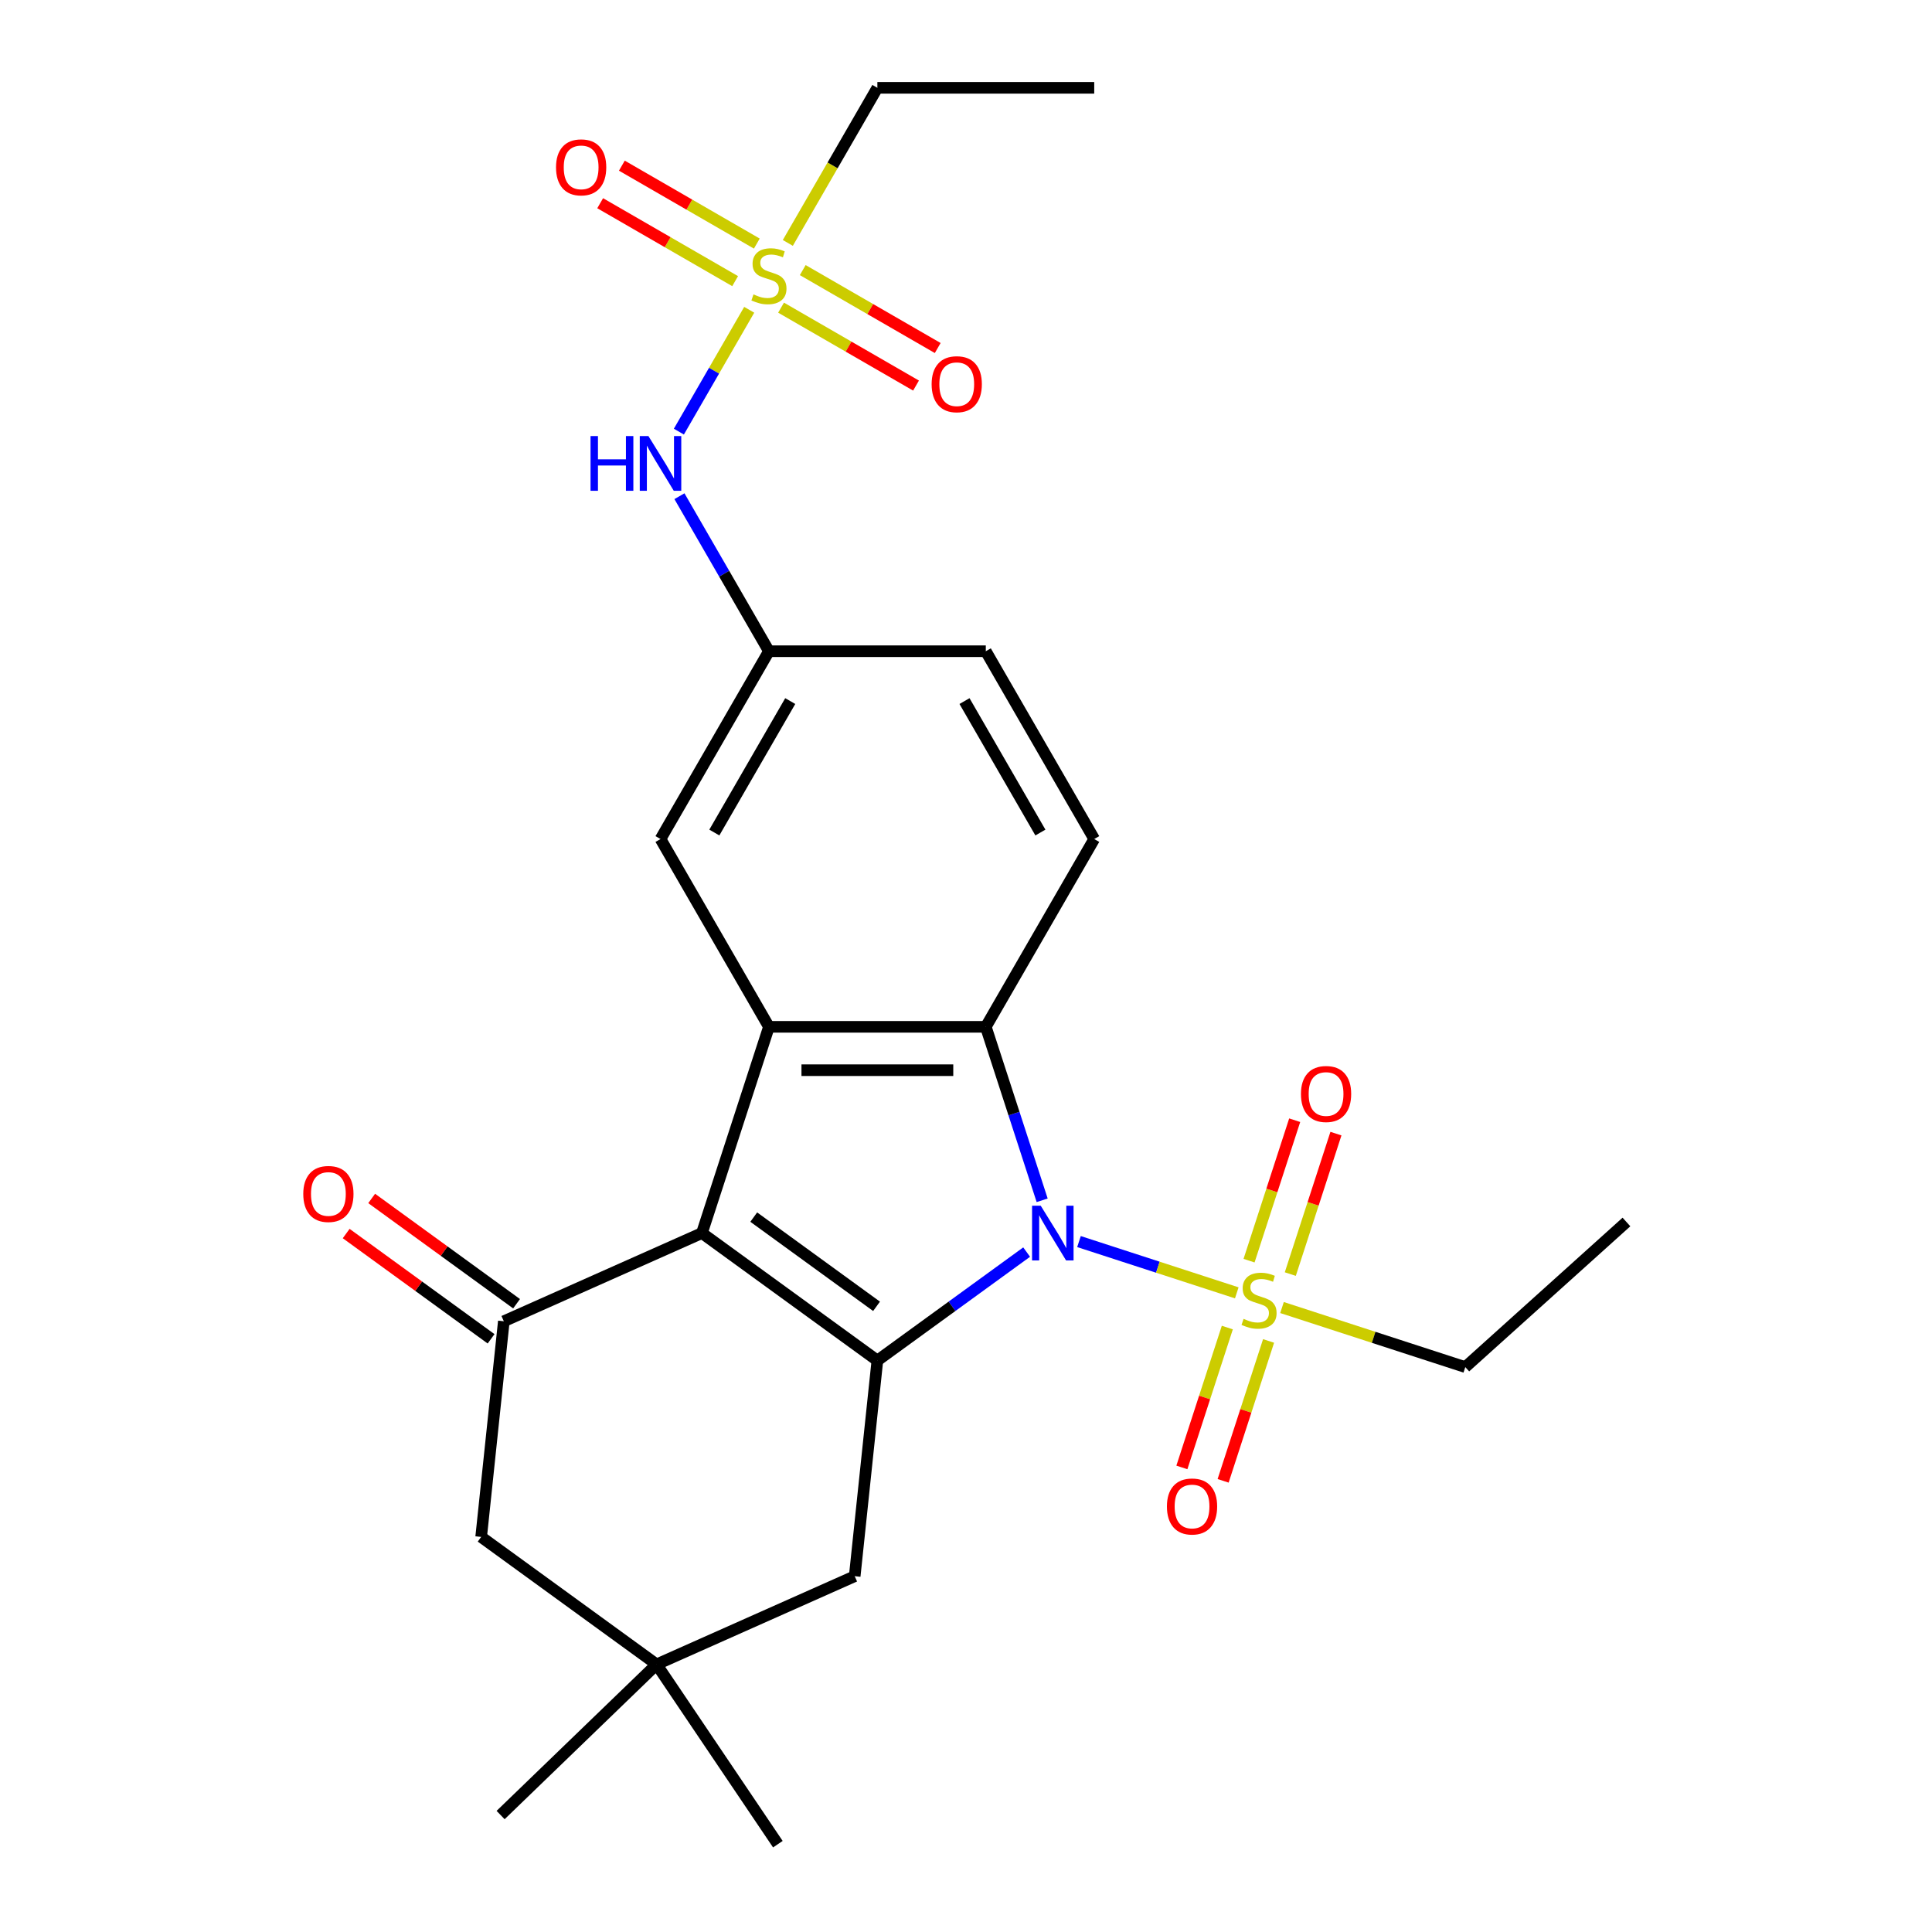 <?xml version='1.0' encoding='iso-8859-1'?>
<svg version='1.1' baseProfile='full'
              xmlns='http://www.w3.org/2000/svg'
                      xmlns:rdkit='http://www.rdkit.org/xml'
                      xmlns:xlink='http://www.w3.org/1999/xlink'
                  xml:space='preserve'
width='1000px' height='1000px' viewBox='0 0 1000 1000'>
<!-- END OF HEADER -->
<rect style='opacity:1.0;fill:#FFFFFF;stroke:none' width='1000' height='1000' x='0' y='0'> </rect>
<path class='bond-1' d='M 531.387,648.076 L 492.756,676.142' style='fill:none;fill-rule:evenodd;stroke:#0000FF;stroke-width:6px;stroke-linecap:butt;stroke-linejoin:miter;stroke-opacity:1' />
<path class='bond-1' d='M 492.756,676.142 L 454.126,704.209' style='fill:none;fill-rule:evenodd;stroke:#000000;stroke-width:6px;stroke-linecap:butt;stroke-linejoin:miter;stroke-opacity:1' />
<path class='bond-2' d='M 558.479,642.635 L 599.316,655.904' style='fill:none;fill-rule:evenodd;stroke:#0000FF;stroke-width:6px;stroke-linecap:butt;stroke-linejoin:miter;stroke-opacity:1' />
<path class='bond-2' d='M 599.316,655.904 L 640.153,669.173' style='fill:none;fill-rule:evenodd;stroke:#CCCC00;stroke-width:6px;stroke-linecap:butt;stroke-linejoin:miter;stroke-opacity:1' />
<path class='bond-3' d='M 539.42,621.268 L 524.834,576.376' style='fill:none;fill-rule:evenodd;stroke:#0000FF;stroke-width:6px;stroke-linecap:butt;stroke-linejoin:miter;stroke-opacity:1' />
<path class='bond-3' d='M 524.834,576.376 L 510.248,531.484' style='fill:none;fill-rule:evenodd;stroke:#000000;stroke-width:6px;stroke-linecap:butt;stroke-linejoin:miter;stroke-opacity:1' />
<path class='bond-0' d='M 363.319,638.234 L 454.126,704.209' style='fill:none;fill-rule:evenodd;stroke:#000000;stroke-width:6px;stroke-linecap:butt;stroke-linejoin:miter;stroke-opacity:1' />
<path class='bond-0' d='M 390.135,629.969 L 453.7,676.151' style='fill:none;fill-rule:evenodd;stroke:#000000;stroke-width:6px;stroke-linecap:butt;stroke-linejoin:miter;stroke-opacity:1' />
<path class='bond-6' d='M 363.319,638.234 L 260.779,683.887' style='fill:none;fill-rule:evenodd;stroke:#000000;stroke-width:6px;stroke-linecap:butt;stroke-linejoin:miter;stroke-opacity:1' />
<path class='bond-26' d='M 363.319,638.234 L 398.004,531.484' style='fill:none;fill-rule:evenodd;stroke:#000000;stroke-width:6px;stroke-linecap:butt;stroke-linejoin:miter;stroke-opacity:1' />
<path class='bond-8' d='M 454.126,704.209 L 442.393,815.838' style='fill:none;fill-rule:evenodd;stroke:#000000;stroke-width:6px;stroke-linecap:butt;stroke-linejoin:miter;stroke-opacity:1' />
<path class='bond-12' d='M 667.857,659.461 L 679.669,623.11' style='fill:none;fill-rule:evenodd;stroke:#CCCC00;stroke-width:6px;stroke-linecap:butt;stroke-linejoin:miter;stroke-opacity:1' />
<path class='bond-12' d='M 679.669,623.11 L 691.48,586.759' style='fill:none;fill-rule:evenodd;stroke:#FF0000;stroke-width:6px;stroke-linecap:butt;stroke-linejoin:miter;stroke-opacity:1' />
<path class='bond-12' d='M 646.507,652.524 L 658.319,616.173' style='fill:none;fill-rule:evenodd;stroke:#CCCC00;stroke-width:6px;stroke-linecap:butt;stroke-linejoin:miter;stroke-opacity:1' />
<path class='bond-12' d='M 658.319,616.173 L 670.13,579.822' style='fill:none;fill-rule:evenodd;stroke:#FF0000;stroke-width:6px;stroke-linecap:butt;stroke-linejoin:miter;stroke-opacity:1' />
<path class='bond-13' d='M 635.261,687.137 L 623.499,723.338' style='fill:none;fill-rule:evenodd;stroke:#CCCC00;stroke-width:6px;stroke-linecap:butt;stroke-linejoin:miter;stroke-opacity:1' />
<path class='bond-13' d='M 623.499,723.338 L 611.736,759.539' style='fill:none;fill-rule:evenodd;stroke:#FF0000;stroke-width:6px;stroke-linecap:butt;stroke-linejoin:miter;stroke-opacity:1' />
<path class='bond-13' d='M 656.611,694.074 L 644.849,730.275' style='fill:none;fill-rule:evenodd;stroke:#CCCC00;stroke-width:6px;stroke-linecap:butt;stroke-linejoin:miter;stroke-opacity:1' />
<path class='bond-13' d='M 644.849,730.275 L 633.086,766.476' style='fill:none;fill-rule:evenodd;stroke:#FF0000;stroke-width:6px;stroke-linecap:butt;stroke-linejoin:miter;stroke-opacity:1' />
<path class='bond-19' d='M 663.569,676.781 L 711.001,692.193' style='fill:none;fill-rule:evenodd;stroke:#CCCC00;stroke-width:6px;stroke-linecap:butt;stroke-linejoin:miter;stroke-opacity:1' />
<path class='bond-19' d='M 711.001,692.193 L 758.433,707.604' style='fill:none;fill-rule:evenodd;stroke:#000000;stroke-width:6px;stroke-linecap:butt;stroke-linejoin:miter;stroke-opacity:1' />
<path class='bond-4' d='M 510.248,531.484 L 398.004,531.484' style='fill:none;fill-rule:evenodd;stroke:#000000;stroke-width:6px;stroke-linecap:butt;stroke-linejoin:miter;stroke-opacity:1' />
<path class='bond-4' d='M 493.411,553.932 L 414.84,553.932' style='fill:none;fill-rule:evenodd;stroke:#000000;stroke-width:6px;stroke-linecap:butt;stroke-linejoin:miter;stroke-opacity:1' />
<path class='bond-9' d='M 510.248,531.484 L 566.369,434.278' style='fill:none;fill-rule:evenodd;stroke:#000000;stroke-width:6px;stroke-linecap:butt;stroke-linejoin:miter;stroke-opacity:1' />
<path class='bond-14' d='M 398.004,531.484 L 341.882,434.278' style='fill:none;fill-rule:evenodd;stroke:#000000;stroke-width:6px;stroke-linecap:butt;stroke-linejoin:miter;stroke-opacity:1' />
<path class='bond-5' d='M 387.793,160.346 L 369.588,191.879' style='fill:none;fill-rule:evenodd;stroke:#CCCC00;stroke-width:6px;stroke-linecap:butt;stroke-linejoin:miter;stroke-opacity:1' />
<path class='bond-5' d='M 369.588,191.879 L 351.383,223.411' style='fill:none;fill-rule:evenodd;stroke:#0000FF;stroke-width:6px;stroke-linecap:butt;stroke-linejoin:miter;stroke-opacity:1' />
<path class='bond-15' d='M 404.278,159.243 L 439.206,179.409' style='fill:none;fill-rule:evenodd;stroke:#CCCC00;stroke-width:6px;stroke-linecap:butt;stroke-linejoin:miter;stroke-opacity:1' />
<path class='bond-15' d='M 439.206,179.409 L 474.135,199.575' style='fill:none;fill-rule:evenodd;stroke:#FF0000;stroke-width:6px;stroke-linecap:butt;stroke-linejoin:miter;stroke-opacity:1' />
<path class='bond-15' d='M 415.502,139.802 L 450.431,159.968' style='fill:none;fill-rule:evenodd;stroke:#CCCC00;stroke-width:6px;stroke-linecap:butt;stroke-linejoin:miter;stroke-opacity:1' />
<path class='bond-15' d='M 450.431,159.968 L 485.359,180.134' style='fill:none;fill-rule:evenodd;stroke:#FF0000;stroke-width:6px;stroke-linecap:butt;stroke-linejoin:miter;stroke-opacity:1' />
<path class='bond-16' d='M 391.73,126.077 L 356.802,105.911' style='fill:none;fill-rule:evenodd;stroke:#CCCC00;stroke-width:6px;stroke-linecap:butt;stroke-linejoin:miter;stroke-opacity:1' />
<path class='bond-16' d='M 356.802,105.911 L 321.873,85.746' style='fill:none;fill-rule:evenodd;stroke:#FF0000;stroke-width:6px;stroke-linecap:butt;stroke-linejoin:miter;stroke-opacity:1' />
<path class='bond-16' d='M 380.506,145.519 L 345.577,125.353' style='fill:none;fill-rule:evenodd;stroke:#CCCC00;stroke-width:6px;stroke-linecap:butt;stroke-linejoin:miter;stroke-opacity:1' />
<path class='bond-16' d='M 345.577,125.353 L 310.649,105.187' style='fill:none;fill-rule:evenodd;stroke:#FF0000;stroke-width:6px;stroke-linecap:butt;stroke-linejoin:miter;stroke-opacity:1' />
<path class='bond-21' d='M 407.776,125.734 L 430.951,85.594' style='fill:none;fill-rule:evenodd;stroke:#CCCC00;stroke-width:6px;stroke-linecap:butt;stroke-linejoin:miter;stroke-opacity:1' />
<path class='bond-21' d='M 430.951,85.594 L 454.126,45.455' style='fill:none;fill-rule:evenodd;stroke:#000000;stroke-width:6px;stroke-linecap:butt;stroke-linejoin:miter;stroke-opacity:1' />
<path class='bond-17' d='M 267.377,674.807 L 229.876,647.561' style='fill:none;fill-rule:evenodd;stroke:#000000;stroke-width:6px;stroke-linecap:butt;stroke-linejoin:miter;stroke-opacity:1' />
<path class='bond-17' d='M 229.876,647.561 L 192.376,620.315' style='fill:none;fill-rule:evenodd;stroke:#FF0000;stroke-width:6px;stroke-linecap:butt;stroke-linejoin:miter;stroke-opacity:1' />
<path class='bond-17' d='M 254.182,692.968 L 216.681,665.722' style='fill:none;fill-rule:evenodd;stroke:#000000;stroke-width:6px;stroke-linecap:butt;stroke-linejoin:miter;stroke-opacity:1' />
<path class='bond-17' d='M 216.681,665.722 L 179.181,638.477' style='fill:none;fill-rule:evenodd;stroke:#FF0000;stroke-width:6px;stroke-linecap:butt;stroke-linejoin:miter;stroke-opacity:1' />
<path class='bond-28' d='M 260.779,683.887 L 249.046,795.516' style='fill:none;fill-rule:evenodd;stroke:#000000;stroke-width:6px;stroke-linecap:butt;stroke-linejoin:miter;stroke-opacity:1' />
<path class='bond-7' d='M 351.677,256.832 L 374.841,296.952' style='fill:none;fill-rule:evenodd;stroke:#0000FF;stroke-width:6px;stroke-linecap:butt;stroke-linejoin:miter;stroke-opacity:1' />
<path class='bond-7' d='M 374.841,296.952 L 398.004,337.072' style='fill:none;fill-rule:evenodd;stroke:#000000;stroke-width:6px;stroke-linecap:butt;stroke-linejoin:miter;stroke-opacity:1' />
<path class='bond-10' d='M 442.393,815.838 L 339.853,861.491' style='fill:none;fill-rule:evenodd;stroke:#000000;stroke-width:6px;stroke-linecap:butt;stroke-linejoin:miter;stroke-opacity:1' />
<path class='bond-20' d='M 566.369,434.278 L 510.248,337.072' style='fill:none;fill-rule:evenodd;stroke:#000000;stroke-width:6px;stroke-linecap:butt;stroke-linejoin:miter;stroke-opacity:1' />
<path class='bond-20' d='M 538.51,430.921 L 499.225,362.877' style='fill:none;fill-rule:evenodd;stroke:#000000;stroke-width:6px;stroke-linecap:butt;stroke-linejoin:miter;stroke-opacity:1' />
<path class='bond-11' d='M 339.853,861.491 L 249.046,795.516' style='fill:none;fill-rule:evenodd;stroke:#000000;stroke-width:6px;stroke-linecap:butt;stroke-linejoin:miter;stroke-opacity:1' />
<path class='bond-22' d='M 339.853,861.491 L 402.619,954.545' style='fill:none;fill-rule:evenodd;stroke:#000000;stroke-width:6px;stroke-linecap:butt;stroke-linejoin:miter;stroke-opacity:1' />
<path class='bond-23' d='M 339.853,861.491 L 259.112,939.462' style='fill:none;fill-rule:evenodd;stroke:#000000;stroke-width:6px;stroke-linecap:butt;stroke-linejoin:miter;stroke-opacity:1' />
<path class='bond-27' d='M 341.882,434.278 L 398.004,337.072' style='fill:none;fill-rule:evenodd;stroke:#000000;stroke-width:6px;stroke-linecap:butt;stroke-linejoin:miter;stroke-opacity:1' />
<path class='bond-27' d='M 369.742,430.921 L 409.027,362.877' style='fill:none;fill-rule:evenodd;stroke:#000000;stroke-width:6px;stroke-linecap:butt;stroke-linejoin:miter;stroke-opacity:1' />
<path class='bond-18' d='M 398.004,337.072 L 510.248,337.072' style='fill:none;fill-rule:evenodd;stroke:#000000;stroke-width:6px;stroke-linecap:butt;stroke-linejoin:miter;stroke-opacity:1' />
<path class='bond-24' d='M 758.433,707.604 L 841.846,632.498' style='fill:none;fill-rule:evenodd;stroke:#000000;stroke-width:6px;stroke-linecap:butt;stroke-linejoin:miter;stroke-opacity:1' />
<path class='bond-25' d='M 454.126,45.455 L 566.369,45.455' style='fill:none;fill-rule:evenodd;stroke:#000000;stroke-width:6px;stroke-linecap:butt;stroke-linejoin:miter;stroke-opacity:1' />
<path  class='atom-0' d='M 538.673 624.074
L 547.953 639.074
Q 548.873 640.554, 550.353 643.234
Q 551.833 645.914, 551.913 646.074
L 551.913 624.074
L 555.673 624.074
L 555.673 652.394
L 551.793 652.394
L 541.833 635.994
Q 540.673 634.074, 539.433 631.874
Q 538.233 629.674, 537.873 628.994
L 537.873 652.394
L 534.193 652.394
L 534.193 624.074
L 538.673 624.074
' fill='#0000FF'/>
<path  class='atom-3' d='M 643.683 682.639
Q 644.003 682.759, 645.323 683.319
Q 646.643 683.879, 648.083 684.239
Q 649.563 684.559, 651.003 684.559
Q 653.683 684.559, 655.243 683.279
Q 656.803 681.959, 656.803 679.679
Q 656.803 678.119, 656.003 677.159
Q 655.243 676.199, 654.043 675.679
Q 652.843 675.159, 650.843 674.559
Q 648.323 673.799, 646.803 673.079
Q 645.323 672.359, 644.243 670.839
Q 643.203 669.319, 643.203 666.759
Q 643.203 663.199, 645.603 660.999
Q 648.043 658.799, 652.843 658.799
Q 656.123 658.799, 659.843 660.359
L 658.923 663.439
Q 655.523 662.039, 652.963 662.039
Q 650.203 662.039, 648.683 663.199
Q 647.163 664.319, 647.203 666.279
Q 647.203 667.799, 647.963 668.719
Q 648.763 669.639, 649.883 670.159
Q 651.043 670.679, 652.963 671.279
Q 655.523 672.079, 657.043 672.879
Q 658.563 673.679, 659.643 675.319
Q 660.763 676.919, 660.763 679.679
Q 660.763 683.599, 658.123 685.719
Q 655.523 687.799, 651.163 687.799
Q 648.643 687.799, 646.723 687.239
Q 644.843 686.719, 642.603 685.799
L 643.683 682.639
' fill='#CCCC00'/>
<path  class='atom-6' d='M 390.004 152.38
Q 390.324 152.5, 391.644 153.06
Q 392.964 153.62, 394.404 153.98
Q 395.884 154.3, 397.324 154.3
Q 400.004 154.3, 401.564 153.02
Q 403.124 151.7, 403.124 149.42
Q 403.124 147.86, 402.324 146.9
Q 401.564 145.94, 400.364 145.42
Q 399.164 144.9, 397.164 144.3
Q 394.644 143.54, 393.124 142.82
Q 391.644 142.1, 390.564 140.58
Q 389.524 139.06, 389.524 136.5
Q 389.524 132.94, 391.924 130.74
Q 394.364 128.54, 399.164 128.54
Q 402.444 128.54, 406.164 130.1
L 405.244 133.18
Q 401.844 131.78, 399.284 131.78
Q 396.524 131.78, 395.004 132.94
Q 393.484 134.06, 393.524 136.02
Q 393.524 137.54, 394.284 138.46
Q 395.084 139.38, 396.204 139.9
Q 397.364 140.42, 399.284 141.02
Q 401.844 141.82, 403.364 142.62
Q 404.884 143.42, 405.964 145.06
Q 407.084 146.66, 407.084 149.42
Q 407.084 153.34, 404.444 155.46
Q 401.844 157.54, 397.484 157.54
Q 394.964 157.54, 393.044 156.98
Q 391.164 156.46, 388.924 155.54
L 390.004 152.38
' fill='#CCCC00'/>
<path  class='atom-8' d='M 305.662 225.706
L 309.502 225.706
L 309.502 237.746
L 323.982 237.746
L 323.982 225.706
L 327.822 225.706
L 327.822 254.026
L 323.982 254.026
L 323.982 240.946
L 309.502 240.946
L 309.502 254.026
L 305.662 254.026
L 305.662 225.706
' fill='#0000FF'/>
<path  class='atom-8' d='M 335.622 225.706
L 344.902 240.706
Q 345.822 242.186, 347.302 244.866
Q 348.782 247.546, 348.862 247.706
L 348.862 225.706
L 352.622 225.706
L 352.622 254.026
L 348.742 254.026
L 338.782 237.626
Q 337.622 235.706, 336.382 233.506
Q 335.182 231.306, 334.822 230.626
L 334.822 254.026
L 331.142 254.026
L 331.142 225.706
L 335.622 225.706
' fill='#0000FF'/>
<path  class='atom-13' d='M 673.368 566.249
Q 673.368 559.449, 676.728 555.649
Q 680.088 551.849, 686.368 551.849
Q 692.648 551.849, 696.008 555.649
Q 699.368 559.449, 699.368 566.249
Q 699.368 573.129, 695.968 577.049
Q 692.568 580.929, 686.368 580.929
Q 680.128 580.929, 676.728 577.049
Q 673.368 573.169, 673.368 566.249
M 686.368 577.729
Q 690.688 577.729, 693.008 574.849
Q 695.368 571.929, 695.368 566.249
Q 695.368 560.689, 693.008 557.889
Q 690.688 555.049, 686.368 555.049
Q 682.048 555.049, 679.688 557.849
Q 677.368 560.649, 677.368 566.249
Q 677.368 571.969, 679.688 574.849
Q 682.048 577.729, 686.368 577.729
' fill='#FF0000'/>
<path  class='atom-14' d='M 603.998 779.749
Q 603.998 772.949, 607.358 769.149
Q 610.718 765.349, 616.998 765.349
Q 623.278 765.349, 626.638 769.149
Q 629.998 772.949, 629.998 779.749
Q 629.998 786.629, 626.598 790.549
Q 623.198 794.429, 616.998 794.429
Q 610.758 794.429, 607.358 790.549
Q 603.998 786.669, 603.998 779.749
M 616.998 791.229
Q 621.318 791.229, 623.638 788.349
Q 625.998 785.429, 625.998 779.749
Q 625.998 774.189, 623.638 771.389
Q 621.318 768.549, 616.998 768.549
Q 612.678 768.549, 610.318 771.349
Q 607.998 774.149, 607.998 779.749
Q 607.998 785.469, 610.318 788.349
Q 612.678 791.229, 616.998 791.229
' fill='#FF0000'/>
<path  class='atom-16' d='M 482.21 198.862
Q 482.21 192.062, 485.57 188.262
Q 488.93 184.462, 495.21 184.462
Q 501.49 184.462, 504.85 188.262
Q 508.21 192.062, 508.21 198.862
Q 508.21 205.742, 504.81 209.662
Q 501.41 213.542, 495.21 213.542
Q 488.97 213.542, 485.57 209.662
Q 482.21 205.782, 482.21 198.862
M 495.21 210.342
Q 499.53 210.342, 501.85 207.462
Q 504.21 204.542, 504.21 198.862
Q 504.21 193.302, 501.85 190.502
Q 499.53 187.662, 495.21 187.662
Q 490.89 187.662, 488.53 190.462
Q 486.21 193.262, 486.21 198.862
Q 486.21 204.582, 488.53 207.462
Q 490.89 210.342, 495.21 210.342
' fill='#FF0000'/>
<path  class='atom-17' d='M 287.798 86.619
Q 287.798 79.819, 291.158 76.019
Q 294.518 72.219, 300.798 72.219
Q 307.078 72.219, 310.438 76.019
Q 313.798 79.819, 313.798 86.619
Q 313.798 93.499, 310.398 97.419
Q 306.998 101.299, 300.798 101.299
Q 294.558 101.299, 291.158 97.419
Q 287.798 93.539, 287.798 86.619
M 300.798 98.099
Q 305.118 98.099, 307.438 95.219
Q 309.798 92.299, 309.798 86.619
Q 309.798 81.059, 307.438 78.259
Q 305.118 75.419, 300.798 75.419
Q 296.478 75.419, 294.118 78.219
Q 291.798 81.019, 291.798 86.619
Q 291.798 92.339, 294.118 95.219
Q 296.478 98.099, 300.798 98.099
' fill='#FF0000'/>
<path  class='atom-18' d='M 156.972 617.992
Q 156.972 611.192, 160.332 607.392
Q 163.692 603.592, 169.972 603.592
Q 176.252 603.592, 179.612 607.392
Q 182.972 611.192, 182.972 617.992
Q 182.972 624.872, 179.572 628.792
Q 176.172 632.672, 169.972 632.672
Q 163.732 632.672, 160.332 628.792
Q 156.972 624.912, 156.972 617.992
M 169.972 629.472
Q 174.292 629.472, 176.612 626.592
Q 178.972 623.672, 178.972 617.992
Q 178.972 612.432, 176.612 609.632
Q 174.292 606.792, 169.972 606.792
Q 165.652 606.792, 163.292 609.592
Q 160.972 612.392, 160.972 617.992
Q 160.972 623.712, 163.292 626.592
Q 165.652 629.472, 169.972 629.472
' fill='#FF0000'/>
</svg>
